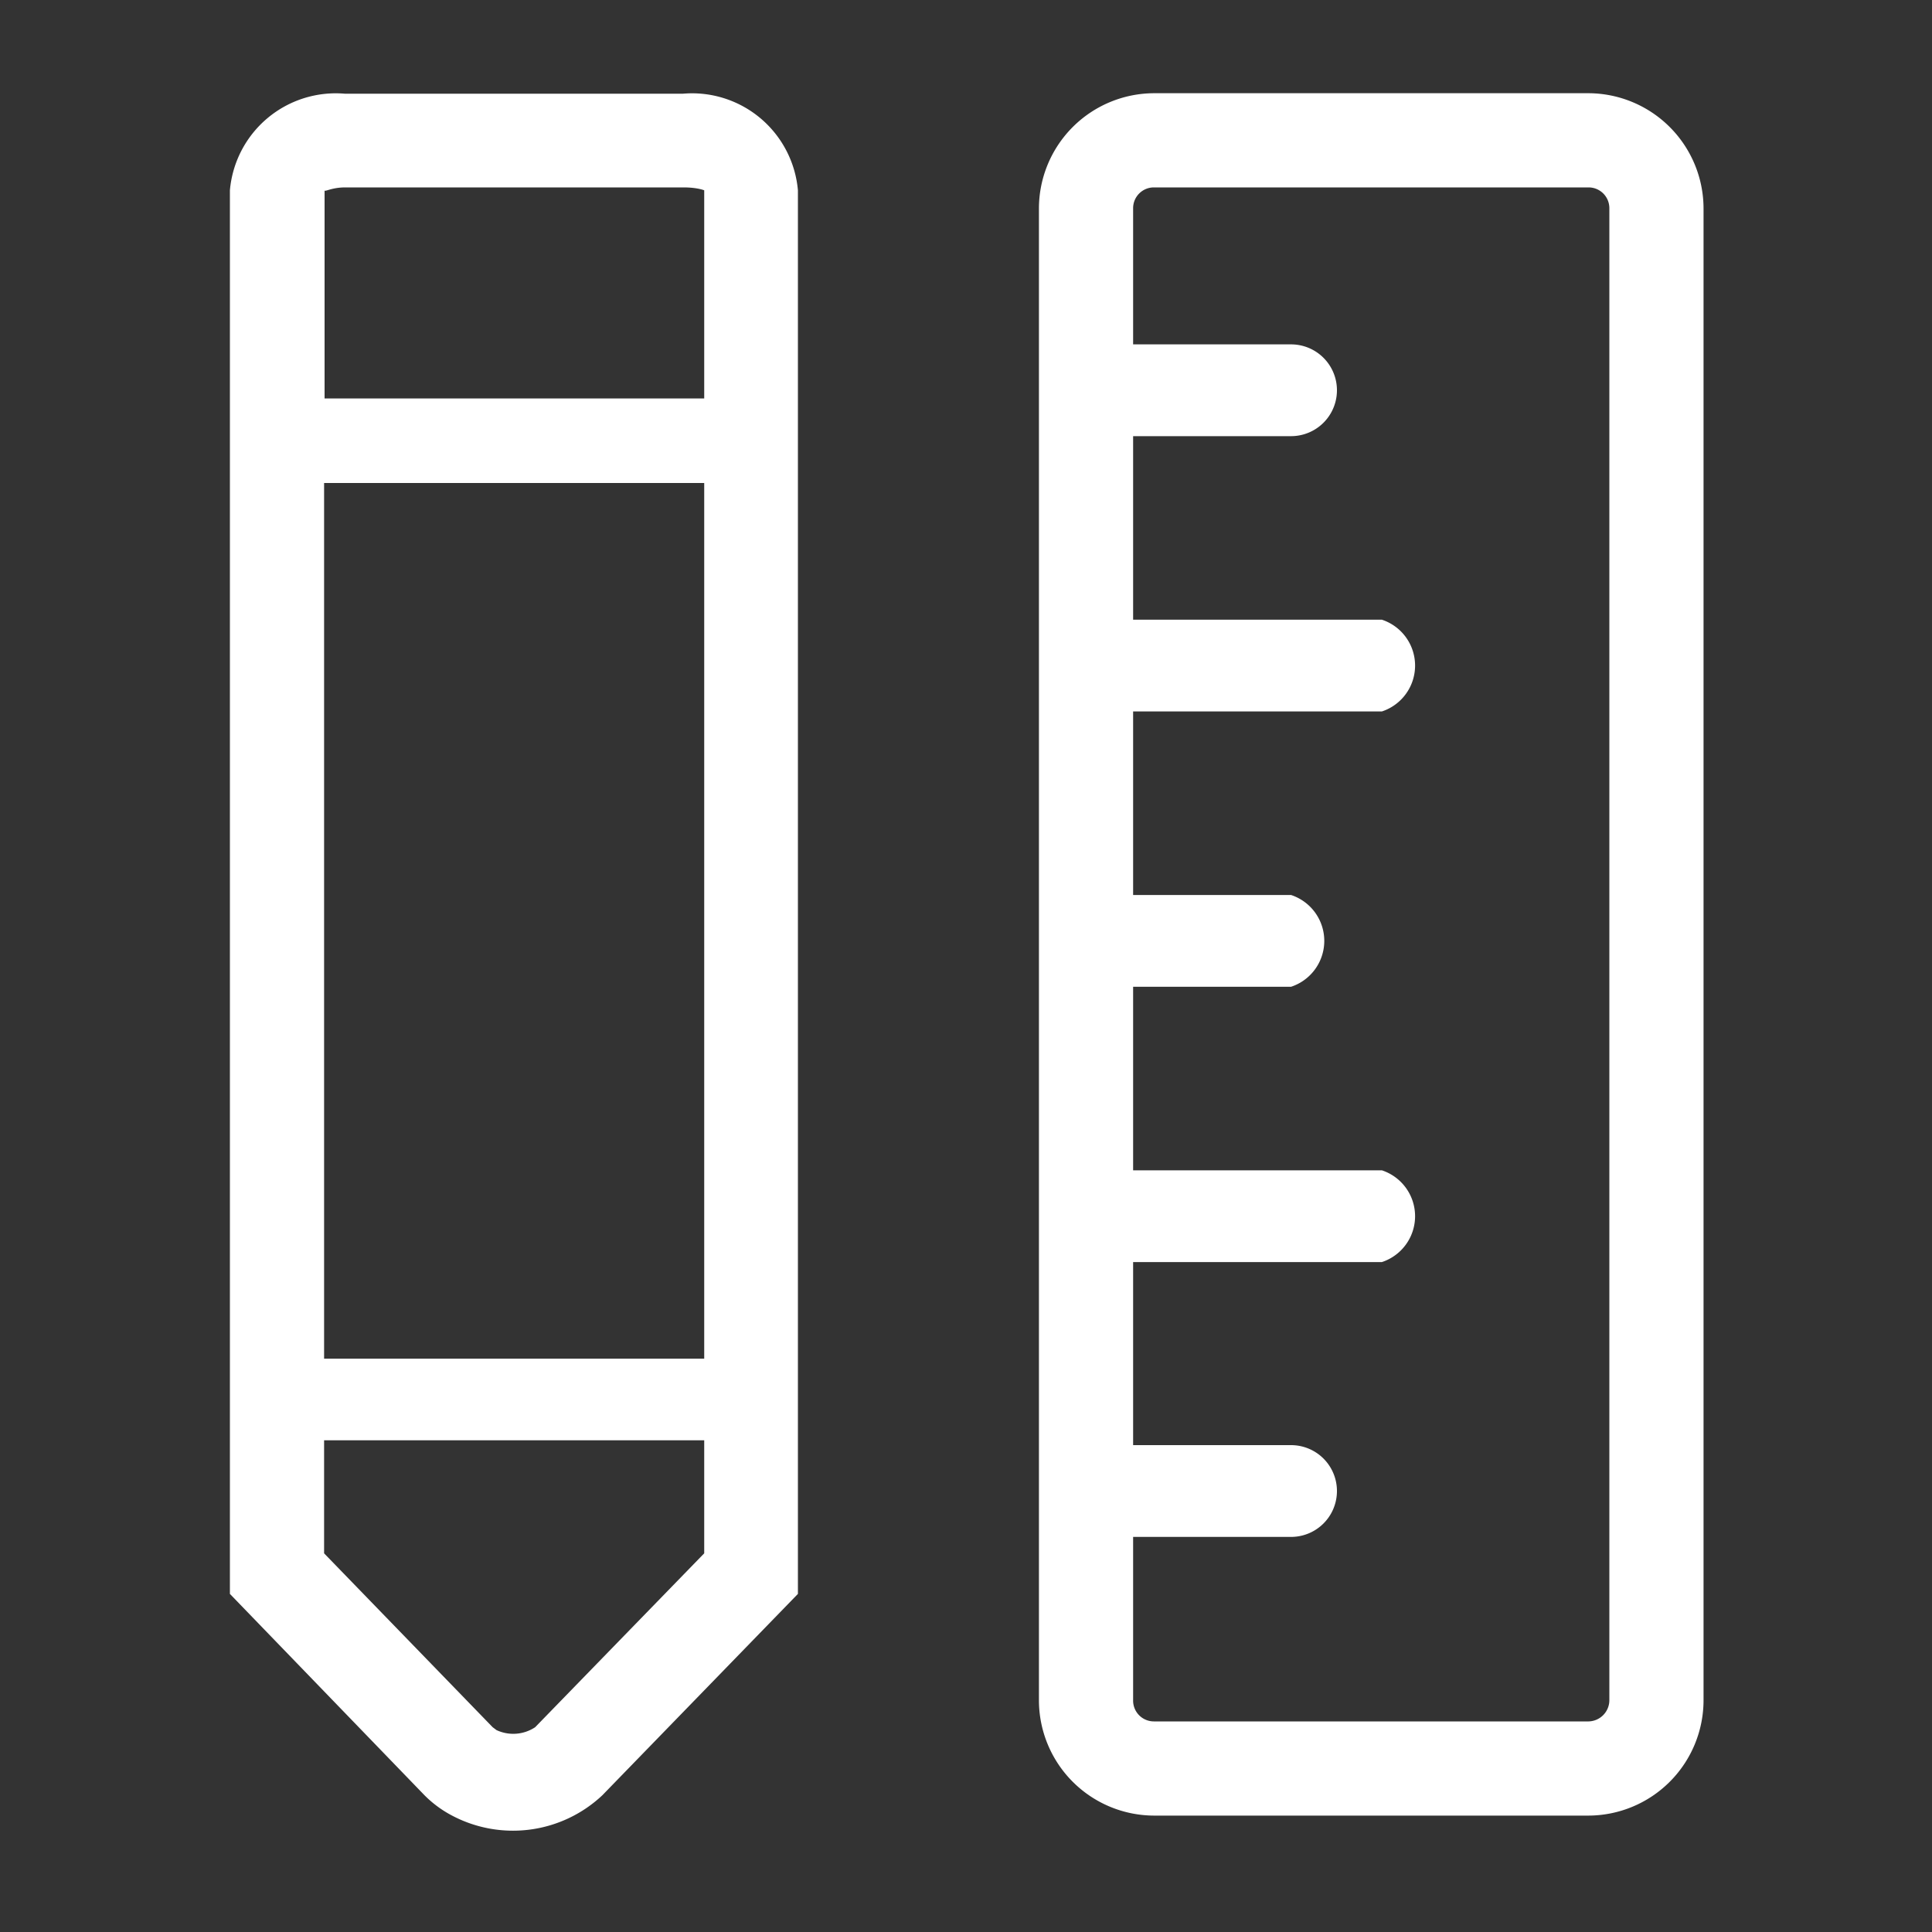 <svg id="图层_1" data-name="图层 1" xmlns="http://www.w3.org/2000/svg" viewBox="0 0 40 40">
  <rect x="0" y="0" width="40" height="40" fill="#333333" stroke="none"/>
  <path d="M14.58,28.13V10H6.71V28.13Zm0,1.69H6.71v2.34l3.49,3.6.08.06a.82.82,0,0,0,.8-.06l3.5-3.6Zm0-21.57V3.94s-.14-.06-.43-.06h-7c-.29,0-.43.1-.43.06V8.25ZM4.76,3.94a2.2,2.2,0,0,1,2.38-2h7a2.2,2.2,0,0,1,2.38,2V33l-4.05,4.17a2.7,2.7,0,0,1-3.11.42,2.33,2.33,0,0,1-.57-.42L4.76,33v-29Zm18.7,14.59h3.27a1,1,0,0,1,0,1.9H23.46v3.8h5.15a1,1,0,0,1,0,1.9H23.46v3.79h3.27a.95.95,0,0,1,0,1.9H23.46V35.2a.43.43,0,0,0,.43.44h9a.44.44,0,0,0,.43-.44V4.31a.43.43,0,0,0-.43-.43h-9a.43.43,0,0,0-.43.43V7.13h3.27a.95.95,0,0,1,0,1.9H23.46v3.8h5.15a1,1,0,0,1,0,1.9H23.46Zm.43-16.6h9a2.39,2.39,0,0,1,2.38,2.38V35.2a2.39,2.39,0,0,1-2.38,2.39h-9a2.39,2.39,0,0,1-2.38-2.39h0V4.31A2.39,2.39,0,0,1,23.89,1.93Z" style="fill: #fff"/>
</svg>
